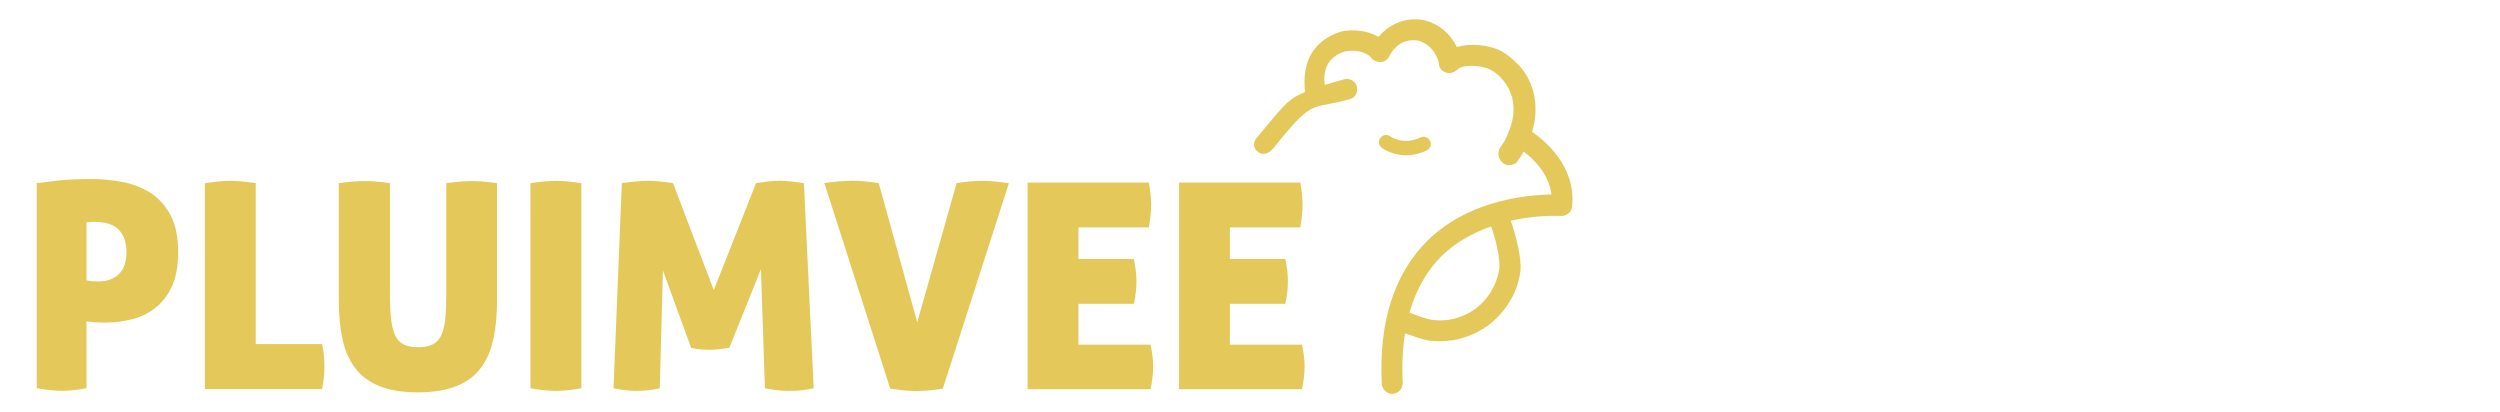 <svg width="261" height="43" viewBox="0 0 261 43" fill="none" xmlns="http://www.w3.org/2000/svg">
<path d="M3.84 19.12C4.3 19.06 5.01 18.97 5.96 18.86C6.91 18.75 8.1 18.69 9.54 18.69C10.6 18.69 11.67 18.79 12.75 18.99C13.83 19.19 14.8 19.57 15.67 20.11C16.54 20.66 17.25 21.44 17.79 22.43C18.33 23.43 18.6 24.73 18.6 26.33C18.6 27.75 18.39 28.93 17.96 29.87C17.53 30.81 16.96 31.56 16.25 32.12C15.54 32.68 14.73 33.08 13.82 33.32C12.91 33.56 11.97 33.68 11.01 33.68C10.63 33.68 10.25 33.67 9.86 33.64C9.47 33.61 9.19 33.58 9.03 33.54V40.53C8.51 40.63 8.04 40.7 7.62 40.74C7.2 40.78 6.81 40.8 6.45 40.8C5.75 40.8 4.88 40.71 3.84 40.53V19.11V19.12ZM9.03 29.26C9.13 29.3 9.3 29.33 9.54 29.35C9.78 29.37 10.03 29.38 10.29 29.38C11.15 29.38 11.85 29.13 12.39 28.63C12.93 28.13 13.2 27.37 13.2 26.35C13.2 25.75 13.11 25.25 12.95 24.83C12.78 24.42 12.54 24.09 12.24 23.84C11.94 23.59 11.59 23.42 11.19 23.32C10.79 23.22 10.37 23.17 9.93 23.17H9.51C9.35 23.17 9.19 23.18 9.03 23.2V29.26Z" fill="#E4C95A"/>
<path d="M21.39 19.12C21.93 19.04 22.42 18.98 22.86 18.94C23.3 18.9 23.69 18.88 24.03 18.88C24.39 18.88 24.79 18.9 25.24 18.94C25.69 18.98 26.17 19.04 26.7 19.12V35.92H33.63C33.73 36.42 33.8 36.86 33.83 37.23C33.86 37.6 33.87 37.93 33.87 38.23C33.87 38.57 33.85 38.92 33.83 39.29C33.8 39.66 33.73 40.1 33.63 40.62H21.39V19.11V19.12Z" fill="#E4C95A"/>
<path d="M35.4 19.12C35.98 19.04 36.48 18.98 36.9 18.95C37.32 18.92 37.72 18.9 38.1 18.9C38.44 18.9 38.81 18.92 39.22 18.95C39.63 18.98 40.13 19.03 40.71 19.12V30.76C40.71 31.76 40.75 32.61 40.83 33.31C40.91 34.01 41.05 34.58 41.26 35.02C41.47 35.46 41.76 35.77 42.14 35.96C42.52 36.15 43.02 36.25 43.64 36.25C44.26 36.25 44.76 36.16 45.16 35.96C45.55 35.77 45.85 35.46 46.06 35.02C46.27 34.58 46.41 34.01 46.48 33.31C46.55 32.61 46.59 31.76 46.59 30.76V19.12C47.19 19.04 47.69 18.98 48.1 18.95C48.51 18.92 48.89 18.9 49.22 18.9C49.58 18.9 49.97 18.92 50.39 18.95C50.81 18.98 51.31 19.03 51.89 19.12V31.39C51.89 32.87 51.77 34.2 51.51 35.38C51.26 36.56 50.83 37.57 50.21 38.4C49.59 39.23 48.75 39.87 47.67 40.3C46.6 40.74 45.25 40.96 43.63 40.96C42.01 40.96 40.67 40.74 39.59 40.3C38.52 39.86 37.67 39.23 37.06 38.4C36.44 37.57 36 36.57 35.75 35.38C35.5 34.2 35.37 32.87 35.37 31.39V19.12H35.4Z" fill="#E4C95A"/>
<path d="M55.38 19.12C55.92 19.04 56.41 18.98 56.85 18.94C57.29 18.9 57.68 18.88 58.02 18.88C58.38 18.88 58.78 18.9 59.23 18.94C59.68 18.98 60.16 19.04 60.69 19.12V40.54C59.63 40.72 58.75 40.81 58.05 40.81C57.31 40.81 56.42 40.72 55.38 40.54V19.12Z" fill="#E4C95A"/>
<path d="M64.92 19.12C65.34 19.06 65.8 19 66.29 18.95C66.78 18.9 67.24 18.87 67.66 18.87C68.08 18.87 68.49 18.9 68.96 18.95C69.43 19 69.87 19.05 70.26 19.12L74.52 30.28L78.93 19.12C79.33 19.06 79.73 19 80.14 18.95C80.55 18.9 80.95 18.87 81.35 18.87C81.75 18.87 82.2 18.9 82.64 18.95C83.08 19 83.51 19.05 83.93 19.12L84.95 40.54C84.63 40.6 84.28 40.66 83.89 40.72C83.5 40.78 82.98 40.81 82.35 40.81C81.65 40.81 80.82 40.72 79.86 40.54L79.44 28.12L76.14 36.31C75.78 36.37 75.42 36.42 75.06 36.46C74.7 36.5 74.37 36.52 74.07 36.52C73.77 36.52 73.46 36.5 73.14 36.48C72.82 36.45 72.49 36.4 72.15 36.31L69.21 28.24L68.88 40.54C68.04 40.72 67.24 40.81 66.48 40.81C65.78 40.81 64.97 40.72 64.05 40.54L64.92 19.12Z" fill="#E4C95A"/>
<path d="M86.07 19.12C86.41 19.06 86.86 19 87.42 18.95C87.98 18.9 88.52 18.87 89.04 18.87C89.46 18.87 89.92 18.9 90.42 18.95C90.92 19 91.36 19.05 91.74 19.12L95.76 33.64L99.87 19.12C100.33 19.04 100.79 18.98 101.26 18.94C101.73 18.9 102.22 18.88 102.75 18.88C103.09 18.88 103.51 18.91 104.01 18.96C104.51 19.01 104.95 19.06 105.33 19.13L98.43 40.58C97.91 40.66 97.43 40.72 96.97 40.76C96.52 40.8 96.09 40.82 95.67 40.82C95.25 40.82 94.86 40.8 94.44 40.76C94.02 40.72 93.52 40.66 92.94 40.58L86.07 19.13V19.12Z" fill="#E4C95A"/>
<path d="M107.28 19.06H119.94C120.02 19.5 120.08 19.91 120.12 20.29C120.16 20.67 120.18 21.03 120.18 21.37C120.18 22.03 120.1 22.82 119.94 23.74H112.59V27.04H118.38C118.56 27.92 118.65 28.7 118.65 29.38C118.65 30.06 118.56 30.86 118.38 31.72H112.59V35.98H120.12C120.3 36.82 120.39 37.58 120.39 38.26C120.39 39 120.3 39.79 120.12 40.63H107.28V19.06Z" fill="#E4C95A"/>
<path d="M123.09 19.06H135.75C135.83 19.5 135.89 19.91 135.93 20.29C135.97 20.67 135.99 21.03 135.99 21.37C135.99 22.03 135.91 22.82 135.75 23.74H128.4V27.04H134.19C134.37 27.92 134.46 28.7 134.46 29.38C134.46 30.06 134.37 30.86 134.19 31.72H128.4V35.98H135.93C136.11 36.82 136.2 37.58 136.2 38.26C136.2 39 136.11 39.79 135.93 40.63H123.09V19.06Z" fill="#E4C95A"/>
<path d="M159.34 14.01C160.21 11.53 159.85 8.97 158.21 7.18C157.65 6.62 157.09 6.14 156.54 5.83C155.35 5.19 153.51 5.03 152.16 5.43C152.08 5.51 151.92 5.51 151.84 5.59C151.44 4.63 150.65 3.2 148.65 2.64C147.61 2.4 145.46 2.48 144.03 4.55C143.39 4.07 142.2 3.51 140.37 3.75C140.29 3.75 138.46 4.15 137.42 5.74C136.71 6.85 136.55 8.36 136.78 9.94C134.77 10.81 134.92 10.69 131.59 14.71C131.19 15.11 131.59 15.43 131.59 15.43C131.99 15.83 132.47 15.27 132.47 15.27C136.93 9.69 136.47 11.07 140.77 9.88C141.09 9.8 141.25 9.48 141.17 9.16C141.09 8.84 140.77 8.68 140.45 8.76C139.47 9.03 138.66 9.26 137.93 9.5C137.61 8.17 137.77 7.12 138.3 6.29C139.1 5.1 140.45 4.86 140.45 4.86C142.6 4.54 143.56 5.66 143.56 5.74C143.72 5.9 143.88 5.98 144.12 5.98C144.36 5.98 144.52 5.82 144.6 5.66C145.87 3.19 148.1 3.75 148.18 3.75C150.41 4.39 150.73 6.62 150.73 6.62C150.73 6.86 150.89 7.02 151.13 7.1C151.37 7.18 151.61 7.1 151.77 6.94C151.93 6.78 152.17 6.62 152.41 6.54C153.45 6.22 154.96 6.38 155.91 6.86C156.31 7.1 156.79 7.42 157.18 7.9C158.61 9.49 158.93 11.72 157.98 13.95C157.74 14.59 157.42 15.22 157.02 15.7C156.86 16.02 156.94 16.34 157.18 16.58C157.34 16.74 157.42 16.74 157.58 16.74C157.74 16.74 157.98 16.66 158.06 16.5C158.35 16.09 158.65 15.63 158.91 15.1C159.7 15.59 162.45 17.62 162.52 20.8C160.45 20.8 153.92 21.04 149.38 25.5C146.03 28.85 144.44 33.7 144.76 40.08C144.84 40.4 145.08 40.64 145.4 40.64C145.72 40.64 145.96 40.32 145.96 40C145.85 37.87 145.96 35.93 146.29 34.16C146.99 34.38 148.63 34.99 149.14 35.06C149.54 35.14 150.02 35.14 150.41 35.14C152.08 35.14 153.68 34.58 155.03 33.63C156.7 32.36 157.9 30.52 158.22 28.45C158.43 27.08 157.69 24.36 157.07 22.71C160.28 21.89 162.95 22.08 163 22.08C163.32 22.08 163.64 21.84 163.64 21.52C164.09 17.07 160.04 14.42 159.36 14.01H159.34ZM157.01 28.29C156.69 30.04 155.74 31.64 154.3 32.67C152.87 33.71 151.03 34.18 149.28 33.86C148.83 33.8 147.36 33.27 146.55 32.94C147.23 30.31 148.42 28.11 150.16 26.37C151.92 24.67 154 23.64 155.98 23.01C156.57 24.48 157.22 27.02 157.01 28.28V28.29Z" fill="#E4C95A"/>
<path d="M145.38 41.13C144.85 41.13 144.4 40.75 144.26 40.19C143.92 33.65 145.53 28.62 149.01 25.14C153.07 21.15 158.67 20.37 161.97 20.3C161.69 18.03 159.93 16.46 159.07 15.83C158.89 16.14 158.69 16.46 158.45 16.79C158.32 17.08 157.89 17.24 157.57 17.24C157.33 17.24 157.1 17.22 156.82 16.93C156.42 16.53 156.32 15.97 156.57 15.48L156.63 15.38C156.95 15 157.25 14.44 157.5 13.77C158.38 11.71 158.12 9.7 156.8 8.23C156.44 7.8 156.01 7.51 155.64 7.29C154.81 6.87 153.43 6.75 152.54 7.02C152.4 7.07 152.23 7.18 152.11 7.29C151.8 7.6 151.36 7.7 150.96 7.57C150.5 7.42 150.22 7.06 150.22 6.62C150.22 6.62 149.92 4.79 148.07 4.24H148.05C147.3 4.11 145.93 4.17 145.03 5.89C144.85 6.26 144.5 6.48 144.11 6.48C143.75 6.48 143.46 6.36 143.2 6.09L143.05 5.91C142.83 5.7 142.05 5.13 140.52 5.35C140.52 5.35 139.37 5.57 138.71 6.57C138.31 7.2 138.17 7.95 138.31 8.86C138.84 8.7 139.42 8.53 140.08 8.35L140.32 8.28C140.93 8.13 141.51 8.46 141.66 9.04C141.81 9.64 141.47 10.22 140.9 10.36C139.97 10.62 139.24 10.76 138.66 10.87C136.67 11.26 136.25 11.34 132.86 15.57C132.78 15.66 132.43 16.04 131.95 16.06C131.66 16.07 131.44 15.97 131.24 15.77C131.22 15.77 130.94 15.51 130.92 15.11C130.91 14.92 130.96 14.63 131.24 14.34L131.59 13.92C134.38 10.56 134.54 10.36 136.24 9.61C136.06 7.95 136.32 6.51 137 5.45C138.14 3.7 140.14 3.23 140.37 3.23C142.03 3.01 143.21 3.44 143.92 3.85C145.37 2.1 147.4 1.81 148.77 2.13C150.28 2.55 151.37 3.46 152.09 4.9C153.57 4.49 155.49 4.67 156.78 5.36C157.34 5.68 157.9 6.13 158.57 6.8C160.23 8.61 160.73 11.19 159.95 13.77C161.13 14.56 164.56 17.26 164.13 21.54C164.13 22.06 163.61 22.55 163 22.55C162.52 22.53 160.34 22.45 157.73 23.04C158.24 24.55 158.93 27.07 158.71 28.5C158.38 30.64 157.18 32.59 155.33 34C153.83 35.06 152.13 35.62 150.41 35.62C150 35.62 149.48 35.62 149.04 35.53C148.69 35.48 147.91 35.22 146.92 34.88C146.84 34.85 146.76 34.82 146.68 34.8C146.43 36.4 146.35 38.13 146.45 39.95C146.45 40.59 145.97 41.11 145.39 41.11L145.38 41.13ZM145.24 40.03C145.24 40.03 145.29 40.13 145.38 40.13C145.39 40.13 145.44 40.06 145.44 39.99C145.33 37.9 145.44 35.89 145.78 34.06L145.88 33.5L146.42 33.67C146.63 33.74 146.91 33.83 147.23 33.94C147.89 34.16 148.88 34.5 149.19 34.55C149.57 34.62 150.02 34.62 150.39 34.62C151.91 34.62 153.4 34.13 154.72 33.2C156.35 31.96 157.41 30.24 157.7 28.36C157.87 27.21 157.25 24.67 156.58 22.87L156.38 22.35L156.92 22.21C159.83 21.47 162.28 21.53 162.97 21.56C163.03 21.56 163.1 21.52 163.11 21.49C163.53 17.2 159.53 14.69 159.07 14.42L158.72 14.21L158.86 13.82C159.69 11.47 159.3 9.11 157.83 7.5C157.25 6.92 156.74 6.5 156.28 6.24C155.24 5.68 153.6 5.53 152.37 5.86C152.29 5.91 152.2 5.94 152.15 5.96L151.93 6.18C152.03 6.13 152.13 6.08 152.23 6.05C153.38 5.7 155.01 5.84 156.12 6.4C156.57 6.67 157.11 7.03 157.55 7.56C159.11 9.29 159.44 11.75 158.42 14.13C158.14 14.86 157.81 15.48 157.43 15.95C157.41 16.01 157.4 16.1 157.51 16.21H157.63C157.96 15.73 158.22 15.3 158.43 14.87L158.67 14.38L159.14 14.67C159.53 14.91 162.91 17.11 162.99 20.78V21.29H162.49C159.44 21.29 153.73 21.88 149.7 25.85C146.43 29.12 144.92 33.89 145.23 40.02L145.24 40.03ZM135.39 11.21C134.74 11.69 134.07 12.49 132.34 14.58L131.9 15.11C131.9 15.11 132.03 15 132.08 14.94C133.62 13.01 134.59 11.89 135.39 11.2V11.21ZM141.21 4.2C140.96 4.2 140.7 4.22 140.42 4.25C140.4 4.25 138.75 4.6 137.83 6.02C137.23 6.96 137.03 8.29 137.27 9.88L137.31 10.17C137.39 10.15 137.47 10.13 137.55 10.11L137.44 9.64C137.1 8.24 137.25 7.03 137.87 6.04C138.78 4.67 140.29 4.39 140.36 4.38C142.24 4.1 143.3 4.81 143.67 5.13C143.81 5.25 143.9 5.35 143.96 5.44C144.01 5.48 144.05 5.49 144.12 5.49C145 3.79 146.52 2.98 148.22 3.26C150.83 4 151.21 6.45 151.22 6.56C151.34 6.66 151.39 6.61 151.41 6.6C151.47 6.54 151.53 6.48 151.6 6.43L151.38 5.79C151 4.89 150.3 3.63 148.52 3.13C148.28 3.08 145.98 2.62 144.45 4.84L144.15 5.27L143.73 4.96C143.33 4.66 142.51 4.21 141.22 4.21L141.21 4.2ZM140.6 9.25H140.56L140.34 9.31C139.5 9.55 138.79 9.75 138.14 9.96C138.24 9.94 138.34 9.92 138.45 9.9C139.01 9.79 139.72 9.65 140.62 9.4C140.69 9.38 140.67 9.29 140.67 9.29C140.67 9.26 140.63 9.25 140.6 9.25ZM150.37 34.46C149.97 34.46 149.58 34.42 149.19 34.35C148.66 34.28 147.08 33.7 146.36 33.4L145.95 33.24L146.06 32.82C146.76 30.09 148.02 27.8 149.8 26.02C151.4 24.47 153.42 23.3 155.82 22.54L156.26 22.4L156.43 22.83C157.01 24.27 157.73 26.95 157.49 28.37C157.14 30.28 156.08 31.99 154.58 33.07C153.33 33.98 151.84 34.46 150.36 34.46H150.37ZM147.14 32.64C147.99 32.97 149.03 33.32 149.34 33.36C150.93 33.65 152.62 33.25 154 32.26C155.29 31.33 156.21 29.85 156.51 28.2C156.67 27.23 156.23 25.17 155.67 23.64C153.62 24.36 151.88 25.39 150.5 26.73C148.95 28.28 147.82 30.27 147.15 32.64H147.14Z" fill="#E4C95A"/>
<path d="M144.71 14.84C144.71 14.84 146.36 16.09 148.61 15.03L144.71 14.84Z" fill="#E4C95A"/>
<path d="M146.8 16.21C145.31 16.21 144.32 15.48 144.26 15.44C143.93 15.19 143.86 14.72 144.11 14.39C144.36 14.06 144.82 13.99 145.16 14.24C145.22 14.29 146.52 15.19 148.3 14.35C148.68 14.17 149.12 14.34 149.3 14.71C149.48 15.08 149.32 15.53 148.94 15.71C148.16 16.08 147.43 16.21 146.8 16.21Z" fill="#E4C95A"/>
</svg>

